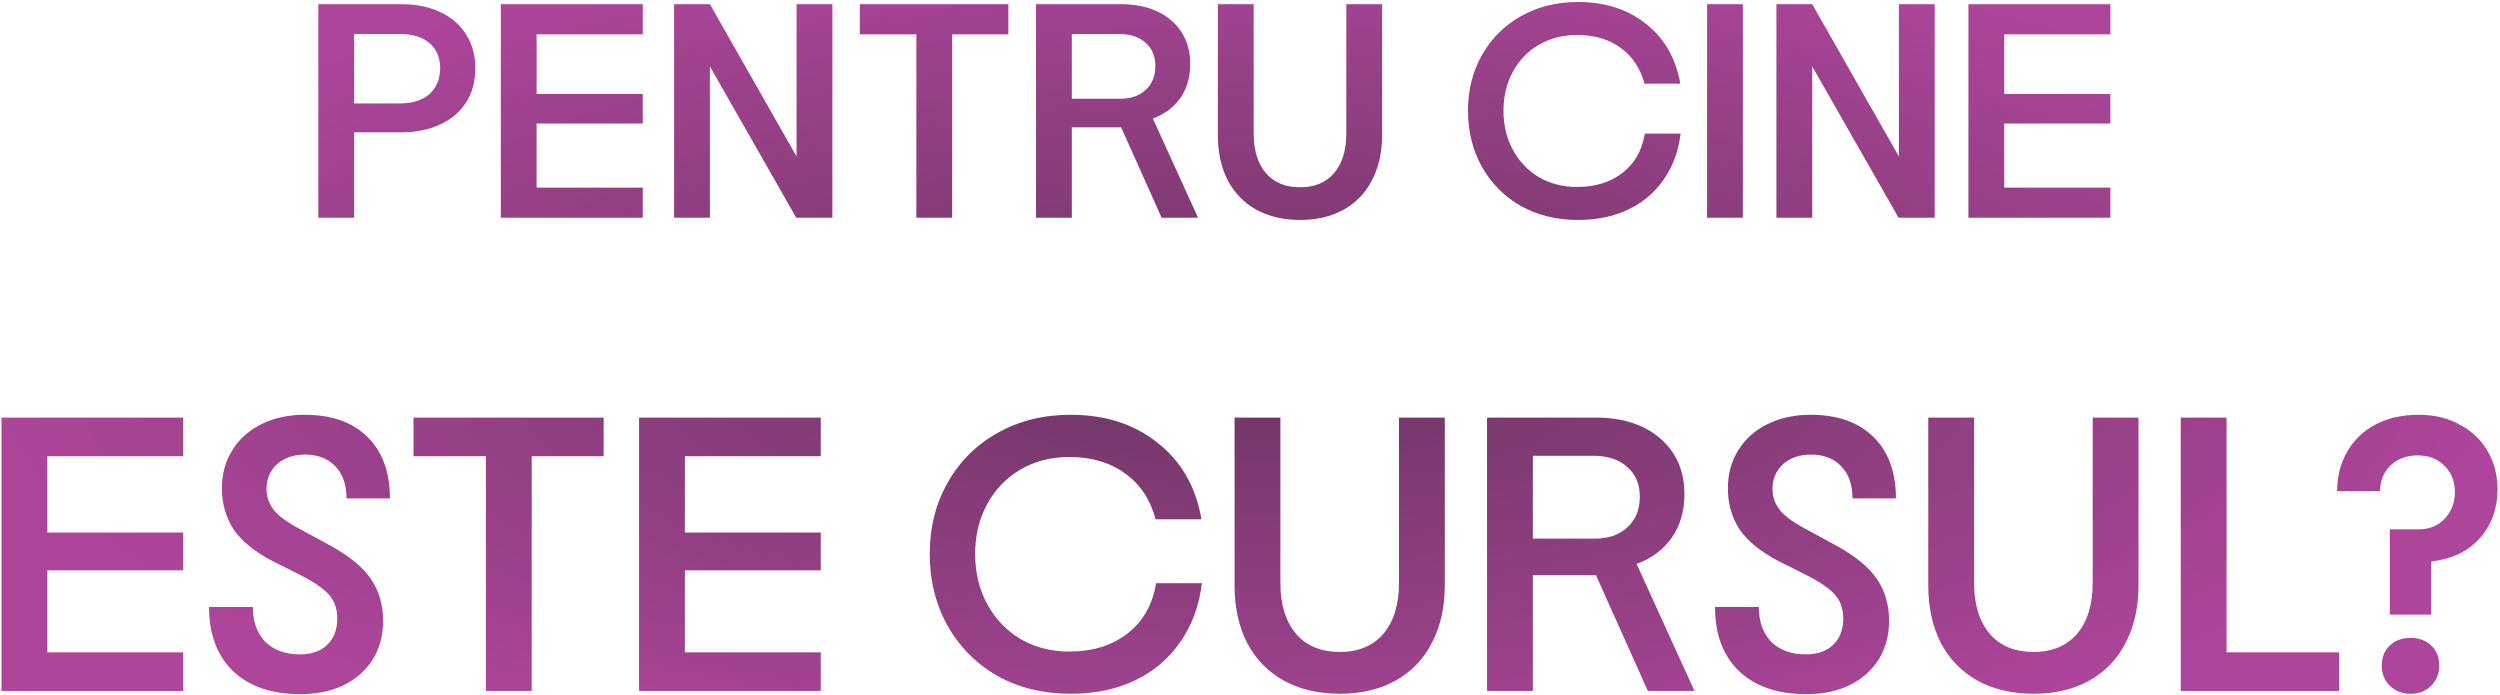 <?xml version="1.0" encoding="UTF-8"?> <svg xmlns="http://www.w3.org/2000/svg" width="597" height="166" viewBox="0 0 597 166" fill="none"><path d="M76.013 1H95.813C99.363 1 102.463 1.625 105.113 2.875C107.813 4.125 109.888 5.925 111.338 8.275C112.788 10.575 113.513 13.275 113.513 16.375C113.513 19.425 112.788 22.1 111.338 24.4C109.888 26.7 107.813 28.475 105.113 29.725C102.463 30.975 99.363 31.6 95.813 31.6H84.563V52H76.013V1ZM95.438 24.7C98.438 24.7 100.788 23.975 102.488 22.525C104.188 21.025 105.063 18.975 105.113 16.375C105.113 13.775 104.263 11.75 102.563 10.3C100.913 8.85 98.538 8.125 95.438 8.125H84.563V24.7H95.438ZM119.592 1H153.492V8.2H128.142V22.45H153.492V29.5H128.142V44.8H153.492V52H119.592V1ZM160.974 1H169.524L190.224 37.375V1H198.774V52H190.149L169.524 15.85V52H160.974V1ZM218.824 8.2H205.324V1H240.799V8.2H227.374V52H218.824V8.2ZM247.4 1H267.65C272.7 1 276.725 2.3 279.725 4.9C282.725 7.5 284.225 10.975 284.225 15.325C284.225 18.425 283.45 21.1 281.9 23.35C280.35 25.6 278.15 27.25 275.3 28.3L286.1 52H277.4L267.725 30.4H255.95V52H247.4V1ZM267.575 23.575C270.075 23.575 272.075 22.875 273.575 21.475C275.125 20.075 275.9 18.175 275.9 15.775C275.9 13.425 275.125 11.575 273.575 10.225C272.025 8.825 269.925 8.125 267.275 8.125H255.95V23.575H267.575ZM310.474 52.525C306.474 52.525 302.974 51.7 299.974 50.05C297.024 48.4 294.749 46.05 293.149 43C291.599 39.95 290.824 36.375 290.824 32.275V1H299.374V31.825C299.374 35.875 300.349 39.05 302.299 41.35C304.249 43.6 306.974 44.725 310.474 44.725C313.924 44.725 316.624 43.6 318.574 41.35C320.524 39.05 321.499 35.875 321.499 31.825V1H330.049V32.275C330.049 36.375 329.249 39.95 327.649 43C326.099 46.05 323.849 48.4 320.899 50.05C317.949 51.7 314.474 52.525 310.474 52.525ZM376.806 52.525C371.756 52.525 367.231 51.425 363.231 49.225C359.281 46.975 356.181 43.875 353.931 39.925C351.681 35.925 350.556 31.425 350.556 26.425C350.556 21.475 351.681 17.025 353.931 13.075C356.181 9.125 359.281 6.05 363.231 3.85C367.231 1.6 371.756 0.475 376.806 0.475C383.306 0.475 388.731 2.225 393.081 5.725C397.481 9.175 400.206 13.925 401.256 19.975H392.706C391.706 16.275 389.806 13.425 387.006 11.425C384.206 9.375 380.731 8.35 376.581 8.35C373.231 8.35 370.206 9.125 367.506 10.675C364.856 12.225 362.781 14.375 361.281 17.125C359.781 19.875 359.031 22.975 359.031 26.425C359.031 29.925 359.781 33.05 361.281 35.8C362.781 38.55 364.856 40.725 367.506 42.325C370.206 43.875 373.231 44.65 376.581 44.65C380.931 44.65 384.556 43.525 387.456 41.275C390.356 39.025 392.131 35.9 392.781 31.9H401.331C400.831 36.05 399.506 39.675 397.356 42.775C395.256 45.875 392.456 48.275 388.956 49.975C385.456 51.675 381.406 52.525 376.806 52.525ZM407.654 1H416.204V52H407.654V1ZM424.207 1H432.757L453.457 37.375V1H462.007V52H453.382L432.757 15.85V52H424.207V1ZM470.056 1H503.956V8.2H478.606V22.45H503.956V29.5H478.606V44.8H503.956V52H470.056V1ZM0.356 99.72H43.748V108.936H11.3V127.176H43.748V136.2H11.3V155.784H43.748V165H0.356V99.72ZM71.712 165.768C64.928 165.768 59.584 163.944 55.68 160.296C51.84 156.584 49.92 151.464 49.92 144.936H60.384C60.384 148.456 61.376 151.24 63.36 153.288C65.408 155.272 68.16 156.264 71.616 156.264C74.432 156.264 76.608 155.496 78.144 153.96C79.744 152.424 80.544 150.344 80.544 147.72C80.544 145.224 79.776 143.208 78.24 141.672C76.704 140.136 74.304 138.568 71.04 136.968L65.088 133.992C60.8 131.752 57.696 129.224 55.776 126.408C53.92 123.528 52.992 120.264 52.992 116.616C52.992 113.16 53.824 110.12 55.488 107.496C57.152 104.808 59.488 102.728 62.496 101.256C65.504 99.784 68.928 99.048 72.768 99.048C79.168 99.048 84.16 100.808 87.744 104.328C91.328 107.848 93.12 112.744 93.12 119.016H82.752C82.752 115.752 81.856 113.192 80.064 111.336C78.272 109.48 75.872 108.552 72.864 108.552C70.112 108.552 67.872 109.32 66.144 110.856C64.48 112.392 63.648 114.376 63.648 116.808C63.648 118.664 64.256 120.36 65.472 121.896C66.688 123.368 68.896 124.936 72.096 126.6L78.624 130.152C83.36 132.712 86.688 135.432 88.608 138.312C90.528 141.128 91.488 144.456 91.488 148.296C91.488 151.752 90.656 154.824 88.992 157.512C87.328 160.136 84.992 162.184 81.984 163.656C79.04 165.064 75.616 165.768 71.712 165.768ZM116.028 108.936H98.748V99.72H144.156V108.936H126.972V165H116.028V108.936ZM152.606 99.72H195.998V108.936H163.55V127.176H195.998V136.2H163.55V155.784H195.998V165H152.606V99.72ZM255.621 165.672C249.157 165.672 243.365 164.264 238.245 161.448C233.189 158.568 229.221 154.6 226.341 149.544C223.461 144.424 222.021 138.664 222.021 132.264C222.021 125.928 223.461 120.232 226.341 115.176C229.221 110.12 233.189 106.184 238.245 103.368C243.365 100.488 249.157 99.048 255.621 99.048C263.941 99.048 270.885 101.288 276.453 105.768C282.085 110.184 285.573 116.264 286.917 124.008H275.973C274.693 119.272 272.261 115.624 268.677 113.064C265.093 110.44 260.645 109.128 255.333 109.128C251.045 109.128 247.173 110.12 243.717 112.104C240.325 114.088 237.669 116.84 235.749 120.36C233.829 123.88 232.869 127.848 232.869 132.264C232.869 136.744 233.829 140.744 235.749 144.264C237.669 147.784 240.325 150.568 243.717 152.616C247.173 154.6 251.045 155.592 255.333 155.592C260.901 155.592 265.541 154.152 269.253 151.272C272.965 148.392 275.237 144.392 276.069 139.272H287.013C286.373 144.584 284.677 149.224 281.925 153.192C279.237 157.16 275.653 160.232 271.173 162.408C266.693 164.584 261.509 165.672 255.621 165.672ZM319.965 165.672C314.845 165.672 310.365 164.616 306.525 162.504C302.749 160.392 299.837 157.384 297.789 153.48C295.805 149.576 294.813 145 294.813 139.752V99.72H305.757V139.176C305.757 144.36 307.005 148.424 309.501 151.368C311.997 154.248 315.485 155.688 319.965 155.688C324.381 155.688 327.837 154.248 330.333 151.368C332.829 148.424 334.077 144.36 334.077 139.176V99.72H345.021V139.752C345.021 145 343.997 149.576 341.949 153.48C339.965 157.384 337.085 160.392 333.309 162.504C329.533 164.616 325.085 165.672 319.965 165.672ZM355.106 99.72H381.026C387.49 99.72 392.642 101.384 396.482 104.712C400.322 108.04 402.242 112.488 402.242 118.056C402.242 122.024 401.25 125.448 399.266 128.328C397.282 131.208 394.466 133.32 390.818 134.664L404.642 165H393.506L381.122 137.352H366.05V165H355.106V99.72ZM380.93 128.616C384.13 128.616 386.69 127.72 388.61 125.928C390.594 124.136 391.586 121.704 391.586 118.632C391.586 115.624 390.594 113.256 388.61 111.528C386.626 109.736 383.938 108.84 380.546 108.84H366.05V128.616H380.93ZM431.337 165.768C424.553 165.768 419.209 163.944 415.305 160.296C411.465 156.584 409.545 151.464 409.545 144.936H420.009C420.009 148.456 421.001 151.24 422.985 153.288C425.033 155.272 427.785 156.264 431.241 156.264C434.057 156.264 436.233 155.496 437.769 153.96C439.369 152.424 440.169 150.344 440.169 147.72C440.169 145.224 439.401 143.208 437.865 141.672C436.329 140.136 433.929 138.568 430.665 136.968L424.713 133.992C420.425 131.752 417.321 129.224 415.401 126.408C413.545 123.528 412.617 120.264 412.617 116.616C412.617 113.16 413.449 110.12 415.113 107.496C416.777 104.808 419.113 102.728 422.121 101.256C425.129 99.784 428.553 99.048 432.393 99.048C438.793 99.048 443.785 100.808 447.369 104.328C450.953 107.848 452.745 112.744 452.745 119.016H442.377C442.377 115.752 441.481 113.192 439.689 111.336C437.897 109.48 435.497 108.552 432.489 108.552C429.737 108.552 427.497 109.32 425.769 110.856C424.105 112.392 423.273 114.376 423.273 116.808C423.273 118.664 423.881 120.36 425.097 121.896C426.313 123.368 428.521 124.936 431.721 126.6L438.249 130.152C442.985 132.712 446.313 135.432 448.233 138.312C450.153 141.128 451.113 144.456 451.113 148.296C451.113 151.752 450.281 154.824 448.617 157.512C446.953 160.136 444.617 162.184 441.609 163.656C438.665 165.064 435.241 165.768 431.337 165.768ZM485.622 165.672C480.502 165.672 476.022 164.616 472.182 162.504C468.406 160.392 465.494 157.384 463.446 153.48C461.462 149.576 460.47 145 460.47 139.752V99.72H471.414V139.176C471.414 144.36 472.662 148.424 475.158 151.368C477.654 154.248 481.142 155.688 485.622 155.688C490.038 155.688 493.494 154.248 495.99 151.368C498.486 148.424 499.734 144.36 499.734 139.176V99.72H510.678V139.752C510.678 145 509.654 149.576 507.606 153.48C505.622 157.384 502.742 160.392 498.966 162.504C495.19 164.616 490.742 165.672 485.622 165.672ZM520.762 99.72H531.706V155.784H558.586V165H520.762V99.72ZM570.681 126.408H577.497C580.185 126.408 582.297 125.544 583.833 123.816C585.433 122.088 586.233 120.008 586.233 117.576C586.233 114.952 585.401 112.84 583.737 111.24C582.137 109.576 579.993 108.744 577.305 108.744C574.681 108.744 572.537 109.544 570.873 111.144C569.209 112.744 568.377 114.792 568.377 117.288H558.105C558.105 113.768 558.905 110.632 560.505 107.88C562.105 105.064 564.377 102.888 567.321 101.352C570.265 99.816 573.689 99.048 577.593 99.048C581.241 99.048 584.473 99.816 587.289 101.352C590.169 102.824 592.409 104.936 594.009 107.688C595.609 110.376 596.409 113.416 596.409 116.808C596.409 121.416 595.001 125.32 592.185 128.52C589.369 131.656 585.497 133.512 580.569 134.088V146.76H570.681V126.408ZM568.761 158.952C568.761 156.968 569.401 155.368 570.681 154.152C571.961 152.936 573.625 152.328 575.673 152.328C577.657 152.328 579.289 152.936 580.569 154.152C581.849 155.368 582.489 156.968 582.489 158.952C582.489 160.872 581.849 162.472 580.569 163.752C579.289 165.032 577.657 165.672 575.673 165.672C573.689 165.672 572.025 165.032 570.681 163.752C569.401 162.472 568.761 160.872 568.761 158.952Z" fill="url(#paint0_radial_2755_139)"></path><defs><radialGradient id="paint0_radial_2755_139" cx="0" cy="0" r="1" gradientUnits="userSpaceOnUse" gradientTransform="translate(297 85.5) scale(302 103.5)"><stop stop-color="#6B3661"></stop><stop offset="1" stop-color="#AD459A"></stop></radialGradient></defs></svg> 